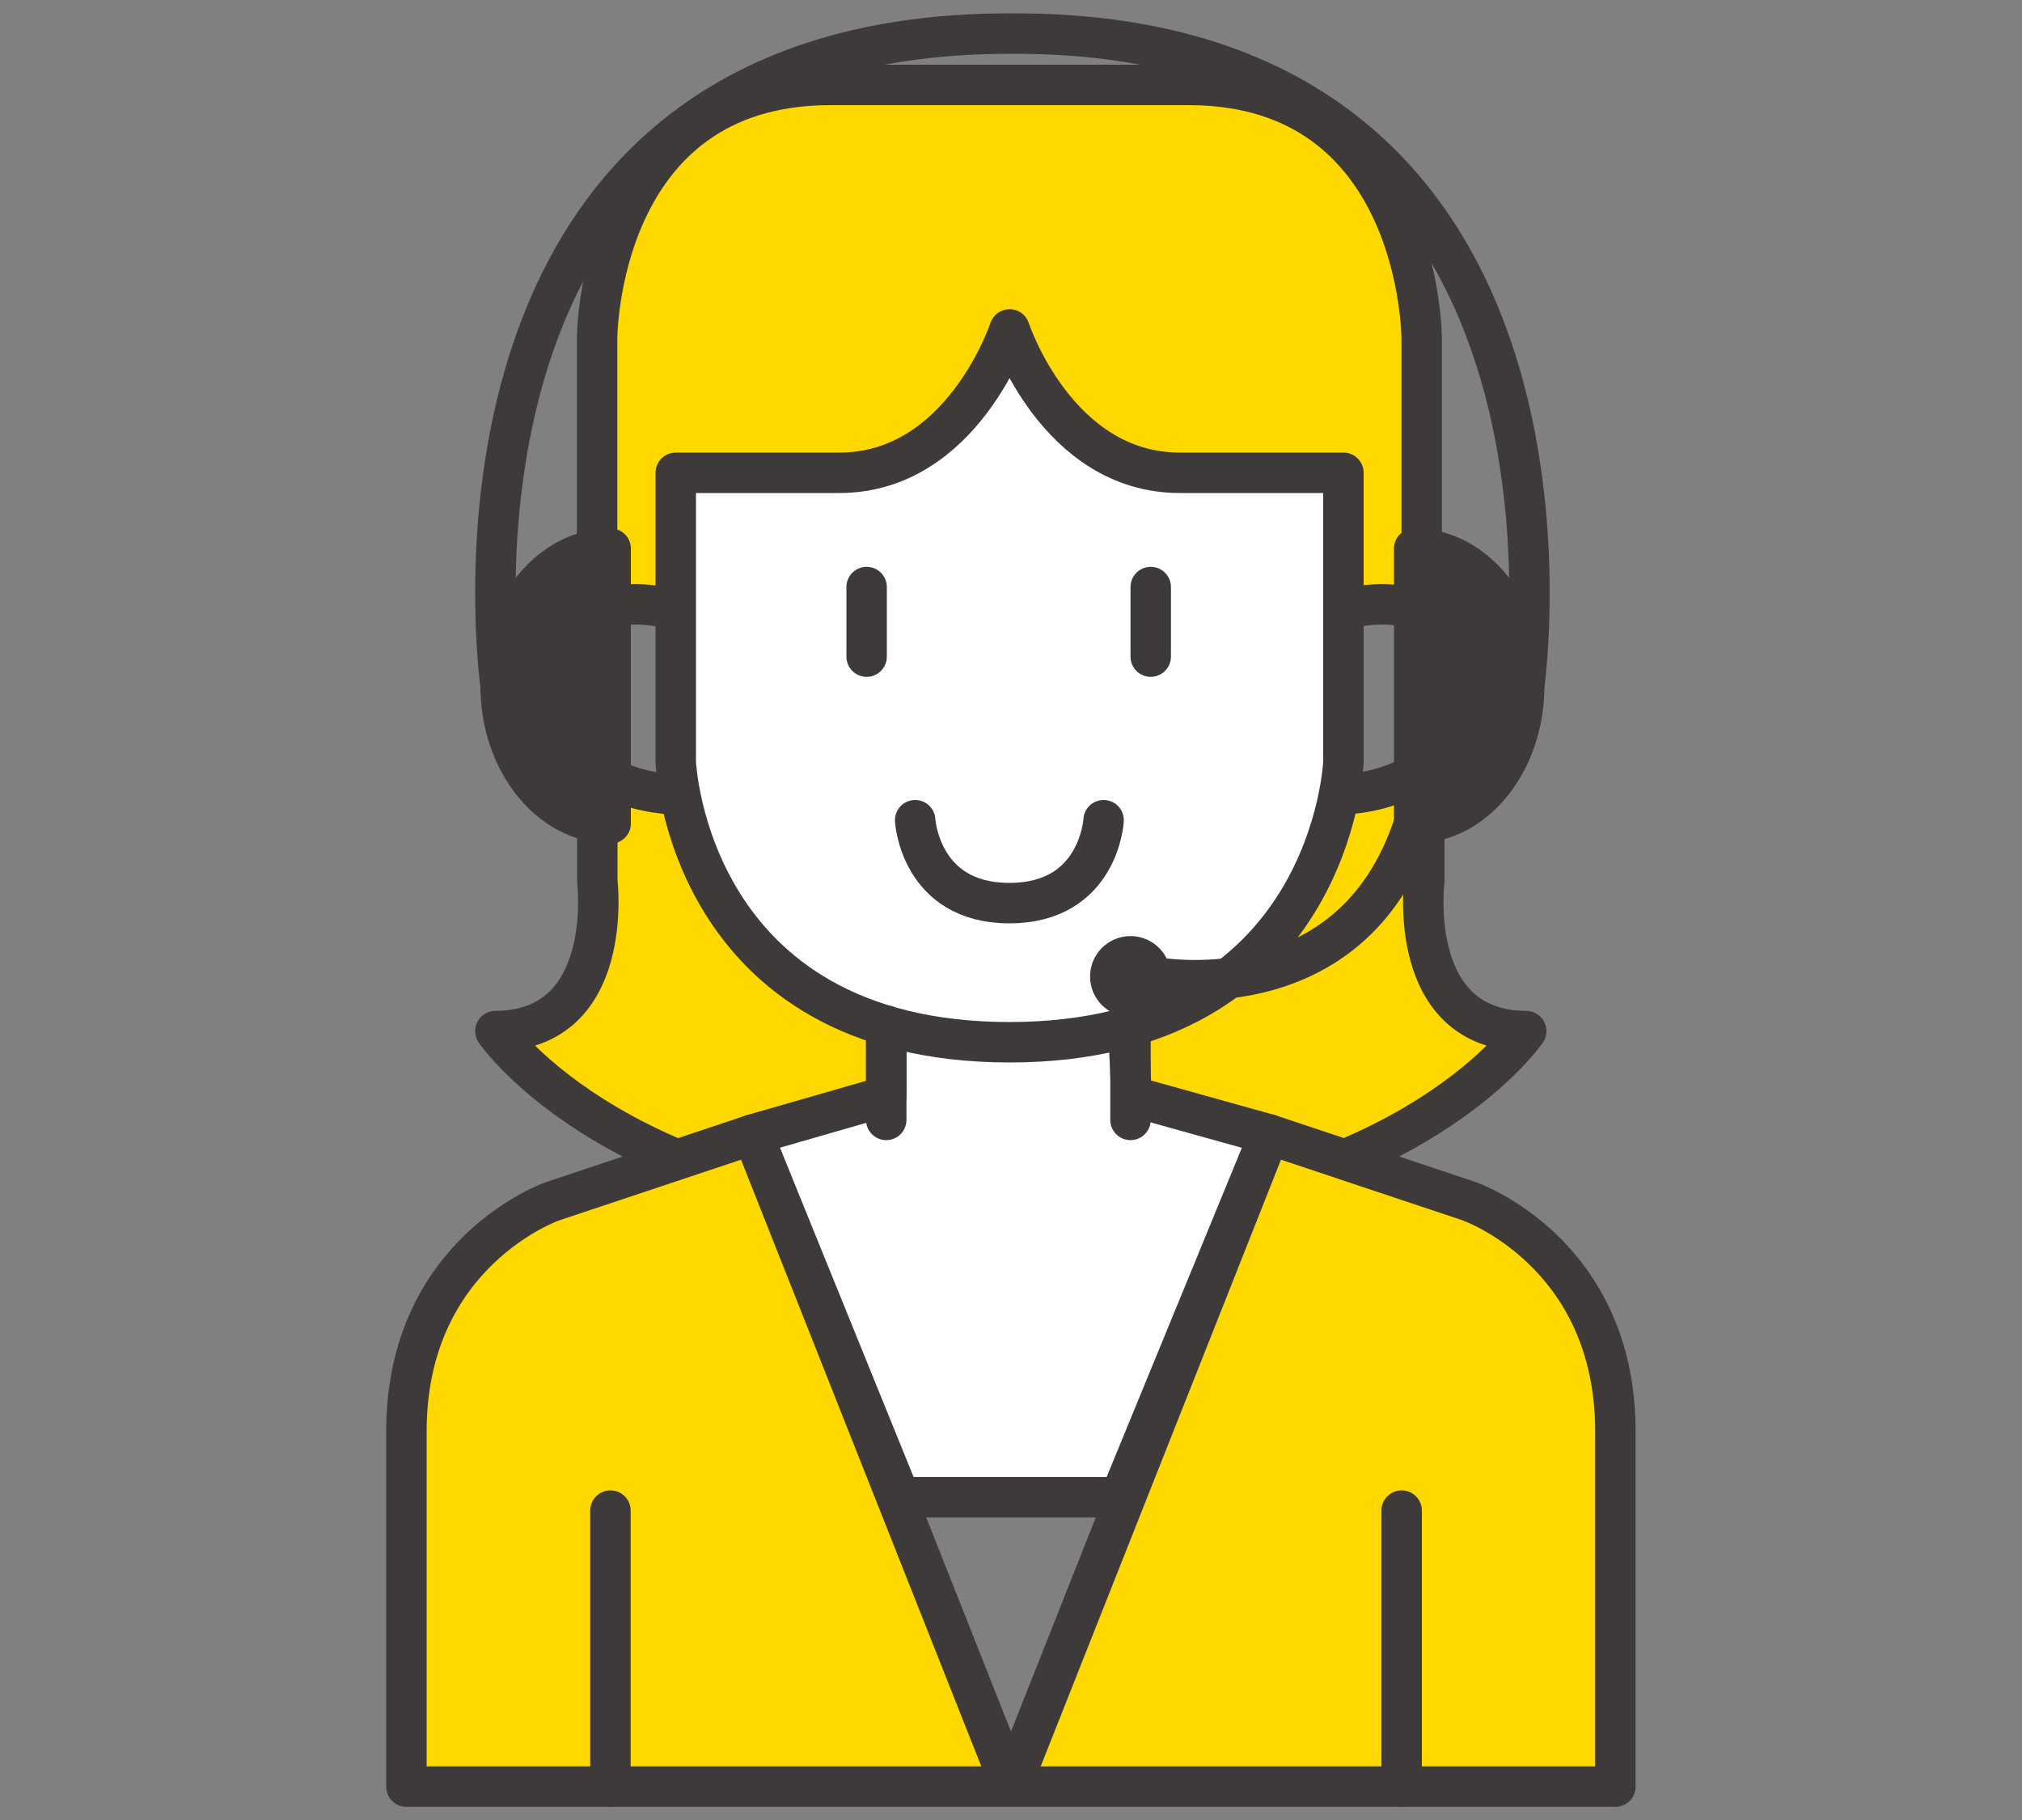 <svg id="a" data-name="レイヤー 1" xmlns="http://www.w3.org/2000/svg" width="100" height="90" viewBox="0 0 100 90"><rect x="0" y="0" width="100" height="90" fill="#808080" stroke="none"/><defs><style>.b{fill:#ffd800}.b,.c,.d,.e{stroke:#3e3a3a;stroke-linecap:round;stroke-linejoin:round;stroke-width:2px}.c{fill:#3e3a3a}.d{fill:#fff}.e{fill:none}</style></defs><path class="b" d="M70.44 38.3v5.28s-.92 7.37 5.04 7.41c0 0-6.33 9.31-25.49 9.31-19.16 0-25.49-9.31-25.49-9.31 5.95-.03 5.04-7.41 5.04-7.41V38.3"/><path class="d" d="M55.4 74.04l7.37-17.94-6.81-1.9-.17-3.62H43.83v3.62l-6.6 1.9 7.28 17.94"/><path class="b" d="M70.31 29.89V16.73s0-12.53-11.52-12.53H41.05c-11.52 0-11.52 12.53-11.52 12.53v13.16"/><path class="d" d="M49.92 51.54c15.96 0 16.52-13.86 16.52-13.86v-14.3h-8.09c-6.1 0-8.42-7.09-8.42-7.09s-2.33 7.09-8.42 7.09h-8.09v14.3s.55 13.86 16.52 13.86z"/><path class="b" d="M72.69 59.41l-9.92-3.31L50 88.34 37.23 56.1l-9.92 3.31s-7.21 2.5-7.21 11.37v17.57h59.79V70.78c0-8.87-7.21-11.37-7.21-11.37z"/><path class="e" d="M30.19 74.7v13.64M69.32 74.7v13.64M42.86 29.03v3.44m14.05-3.44v3.44m-23.95-2.41s-5.49-1.43-5.49 3.89 5.93 5.33 5.93 5.33m33.4-9.22s5.49-1.43 5.49 3.89-5.93 5.33-5.93 5.33M43.83 50.72v4.66m.68 18.66H55.4m.51-23.32v4.66m-1.33-14.82s-.22 4.1-4.66 4.1c-4.43 0-4.66-4.1-4.66-4.1"/><path class="c" d="M30.2 40.71c-3 0-5.44-3.04-5.44-6.79s2.43-6.79 5.44-6.79v13.59z"/><path class="e" d="M24.76 33.91S20.12 1.66 49.92 1.66"/><path class="c" d="M69.94 40.71c3 0 5.44-3.04 5.44-6.79s-2.43-6.79-5.44-6.79v13.59z"/><path class="e" d="M75.38 33.91S80.02 1.66 50.21 1.66"/><circle class="c" cx="55.91" cy="48.29" r="1"/><path class="e" d="M56.91 48.29s9.92 2.04 13.03-7.58"/></svg>